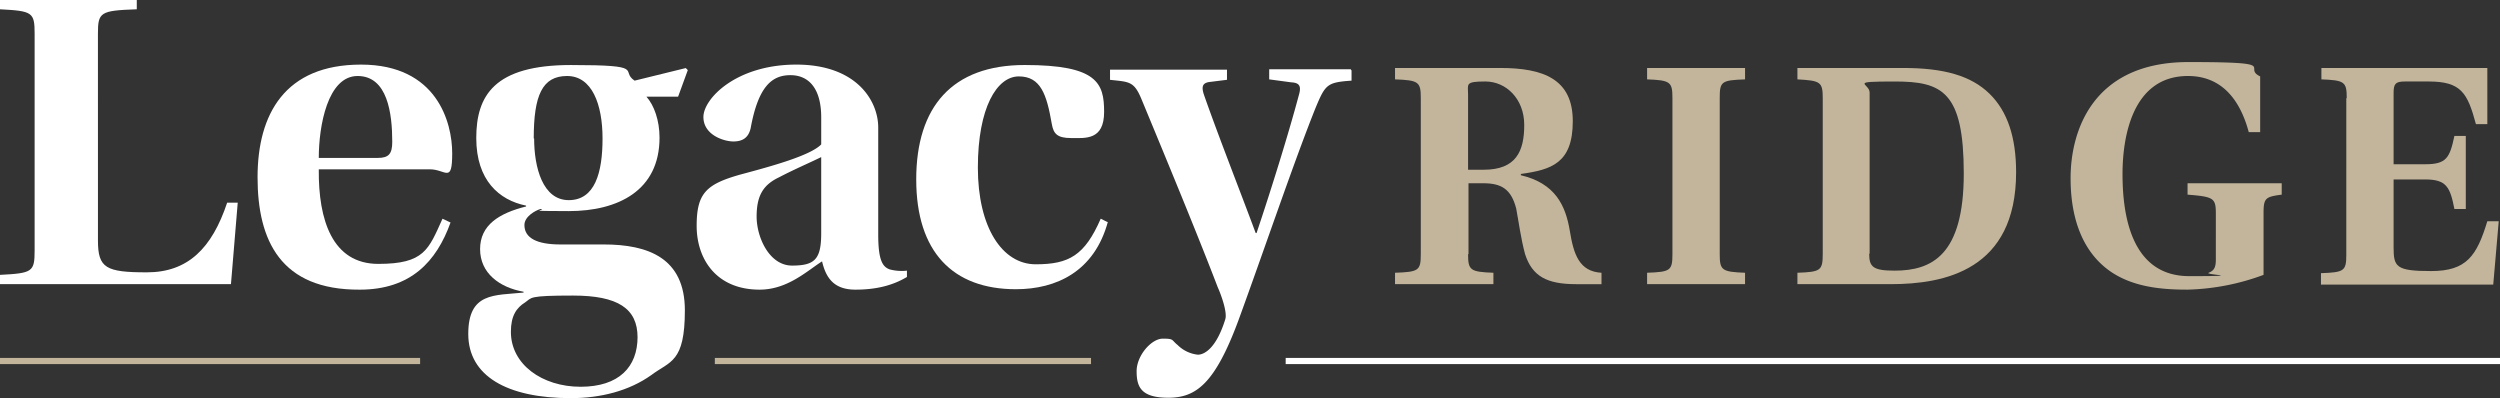 <svg xmlns="http://www.w3.org/2000/svg" width="648.843" height="103.337" viewBox="0 0 648.843 103.337">
  <rect x="0" y="0" width="648.843" height="103.337" fill="#333333" stroke="none"/>
  <g id="Group_71" data-name="Group 71" transform="translate(-257.336 -2425)">
    <g id="Group_69" data-name="Group 69" transform="translate(257.336 2425)">
      <path id="Path_1726" data-name="Path 1726" d="M49.523,83.962c0,7.123,2.082,8.219,12.712,8.219S79.111,85.935,83.056,74.1H85.8L84.042,95.25H24.1V92.839c8.438-.438,8.986-.767,8.986-6.356V30.267c0-5.589-.548-5.917-8.986-6.356V21.5H59.6v2.411c-9.534.329-10.082.767-10.082,6.356Z" transform="translate(-24.1 -21.5)" fill="#fff"/>
      <path id="Path_1727" data-name="Path 1727" d="M100.99,64.086c-.11,13.04,3.507,24.437,15.451,24.437S129.481,84.8,133.1,76.8l2.082.986c-3.616,10.082-10.3,17.424-23.56,17.424C91.127,95.317,85.1,82.5,85.1,66.059S92.223,36.8,111.948,36.8s23.67,15.013,23.67,23.012-1.644,4.164-5.808,4.164H100.99Zm15.342-3.068c2.849,0,3.726-1.1,3.726-4.164,0-7.342-1.205-17.095-8.986-17.095S100.99,52.69,100.99,61.018h15.342Z" transform="translate(-18.254 -20.034)" fill="#fff"/>
      <path id="Path_1728" data-name="Path 1728" d="M191.435,37.667l.548.548-2.52,6.9h-8.219c1.973,2.192,3.4,6.137,3.4,10.63,0,13.807-10.849,19.068-23.56,19.068s-5.26-.219-7.342-.548c-1.425.438-4.164,1.973-4.164,4.164,0,3.4,3.287,5.041,9.315,5.041h11.287c11.506,0,21.04,3.507,21.04,17.095s-3.835,13.15-8.657,16.766c-5.808,4.164-13.26,6.027-20.93,6.027-16.657,0-26.629-5.808-26.629-16.657s6.794-9.972,14.355-10.739v-.219c-6.246-1.1-11.287-4.822-11.287-11.068S143,75.364,150.013,73.61v-.219c-7.013-1.425-12.931-6.575-12.931-17.533s4.6-18.958,24.547-18.958,12.6,1.425,16.547,4.055l13.369-3.288Zm-12.493,69.914c0-7.452-5.041-10.849-16.766-10.849s-10.63.548-12.383,1.753c-2.3,1.425-3.726,3.507-3.726,7.671,0,8.438,8.109,14.246,18.081,14.246s14.794-5.15,14.794-12.931ZM152.1,55.967c0,7.452,2.192,16,8.986,16s8.767-7.123,8.767-16-2.74-16.218-9.2-16.218-8.657,5.041-8.657,16.218Z" transform="translate(-13.472 -20.024)" fill="#fff"/>
      <path id="Path_1729" data-name="Path 1729" d="M236.221,80.962c0,6.794,1.205,8.328,2.959,8.986a12.123,12.123,0,0,0,4.493.329V91.92C240.166,94,236,95.208,230.3,95.208s-7.671-3.178-8.657-7.342c-3.945,2.52-8.986,7.342-16.218,7.342-11.287,0-16.328-8-16.328-16.547s2.52-10.849,11.506-13.369c8.219-2.192,18.081-4.931,20.821-7.78V50.5c0-7.452-3.178-10.958-8-10.958s-8.328,2.959-10.3,13.7c-.548,2.52-2.082,3.507-4.493,3.507s-7.78-1.644-7.78-6.356S199.291,36.8,214.962,36.8s21.259,9.424,21.259,16.328V80.962ZM221.427,60.8c-2.63,1.315-7.232,3.288-10.958,5.26-4.164,1.973-5.808,4.822-5.808,10.191s3.287,12.712,9.2,12.712,7.561-1.644,7.561-8.438V60.8Z" transform="translate(-8.288 -20.034)" fill="#fff"/>
      <path id="Path_1730" data-name="Path 1730" d="M290.851,77.555c-3.507,12.931-13.369,17.533-23.889,17.533-16.328,0-25.862-9.643-25.862-28.492s9.315-29.7,28.163-29.7,20.6,4.712,20.6,12.164-4.931,6.794-8.548,6.794-4.6-1.1-5.041-3.726c-1.315-7.561-2.849-12.273-8.547-12.273s-10.63,8.109-10.63,23.67,6.356,25.095,15.013,25.095,12.712-2.3,16.876-11.835l1.753.877Z" transform="translate(-3.304 -20.024)" fill="#fff"/>
      <path id="Path_1731" data-name="Path 1731" d="M349.682,38.229v2.63c-6.356.438-6.794.986-9.315,7.013-5.589,13.917-13.479,37.258-20.054,55.23-6.137,16.547-11.068,20.054-18.191,20.054s-8.219-2.849-8.219-6.9,3.835-8.438,6.794-8.438,2.192.329,3.835,1.644a8.779,8.779,0,0,0,5.26,2.52c1.753,0,4.822-1.753,7.123-9.2.548-1.753-.986-6.137-1.972-8.328-5.15-13.479-13.369-33.313-19.725-48.655-1.972-4.822-3.178-4.6-8.219-5.15V38.01h30.355v2.63l-4.383.548c-2.082.219-2.3,1.315-1.534,3.507,3.726,10.63,9.424,25.095,13.369,35.724h.219c3.835-11.4,8.328-25.862,10.958-35.724.767-2.52.11-3.287-1.972-3.4l-5.7-.767V37.9h21.15Z" transform="translate(1.094 -19.928)" fill="#fff"/>
    </g>
    <g id="Group_70" data-name="Group 70" transform="translate(619.399 2441.108)">
      <path id="Path_1732" data-name="Path 1732" d="M373.458,85.926c0,4.164.548,4.6,6.575,4.822v2.959H354.5V90.748c6.137-.219,6.685-.548,6.685-4.822V45.38c0-4.164-.548-4.6-6.685-4.822V37.6h27.286c11.178,0,18.848,2.849,18.848,13.807s-5.589,12.6-13.479,13.7v.329c8.876,2.082,11.616,7.78,12.712,14.465.986,6.027,2.411,10.52,8.219,10.849v2.959h-6.575c-7.671,0-11.4-2.082-13.26-7.78-1.1-4.055-1.753-8.986-2.3-11.835-1.315-5.15-3.945-6.575-8.547-6.575h-3.835v18.41Zm0-21.917h4.055c8.438,0,10.52-4.822,10.52-11.616s-4.712-11.287-10.082-11.287-4.493.658-4.493,3.4V64.01Z" transform="translate(-354.5 -36.066)" fill="#c2b59b"/>
      <path id="Path_1733" data-name="Path 1733" d="M433.048,85.926c0,4.164.548,4.6,6.575,4.822v2.959H414.2V90.748c6.027-.219,6.575-.548,6.575-4.822V45.38c0-4.164-.548-4.6-6.575-4.822V37.6h25.423v2.959c-6.137.219-6.575.548-6.575,4.822Z" transform="translate(-348.779 -36.066)" fill="#c2b59b"/>
      <path id="Path_1734" data-name="Path 1734" d="M477.305,37.6c10.41,0,17.533,1.972,22.355,6.685,4.712,4.6,6.9,11.4,6.9,20.382,0,25.423-18.629,29.04-32.546,29.04H449.8V90.748c6.027-.219,6.575-.548,6.575-4.931V45.49c0-4.274-.548-4.6-6.575-4.931V37.6h27.505Zm-8.876,48.217c0,3.4.986,4.383,6.575,4.383,9.643,0,17.972-3.945,17.972-25.2s-5.589-23.889-17.862-23.889-6.575.438-6.575,2.849V85.817Z" transform="translate(-345.367 -36.066)" fill="#c2b59b"/>
      <path id="Path_1735" data-name="Path 1735" d="M564.58,91.43a60.693,60.693,0,0,1-19.725,3.835c-6.356,0-13.807-.548-19.834-4.6C518.883,86.5,514.5,78.828,514.5,66.335S520.418,36.2,545.074,36.2s13.7,1.315,18.629,3.726V54.391h-2.959c-2.082-7.78-6.575-14.575-15.78-14.575-14.575,0-16.985,16.109-16.985,25.423s1.644,26.519,17.314,26.519,3.835-.329,5.041-.877c1.424-.548,1.863-1.425,1.863-3.4V75.54c0-4.055-.548-4.383-7.342-4.931V67.65h24.437v2.959c-4.164.548-4.712.877-4.712,4.712V91.43Z" transform="translate(-339.167 -36.2)" fill="#c2b59b"/>
      <path id="Path_1736" data-name="Path 1736" d="M580.485,45.38c0-4.164-.548-4.6-6.575-4.822V37.6h43.066V52.175h-2.959c-2.192-8.109-3.835-11.068-12.273-11.068h-6.137c-2.411,0-2.959.548-2.959,2.959v18.52h8.219c5.479,0,6.356-1.644,7.561-7.342h2.959V74.2h-2.959c-1.1-5.7-2.082-7.671-7.561-7.671h-8.219V84.063c0,5.15.548,6.246,9.753,6.246s11.835-3.945,14.575-12.931h2.959L618.51,93.816H573.8V90.857c6.027-.219,6.575-.548,6.575-4.822V45.49Z" transform="translate(-333.484 -36.066)" fill="#c2b59b"/>
    </g>
    <line id="Line_7" data-name="Line 7" x2="315.162" transform="translate(591.018 2518.694)" fill="none" stroke="#fff" stroke-miterlimit="10" stroke-width="1.6"/>
    <line id="Line_8" data-name="Line 8" x2="109.035" transform="translate(257.336 2518.694)" fill="none" stroke="#c2b59b" stroke-miterlimit="10" stroke-width="1.6"/>
    <line id="Line_9" data-name="Line 9" x2="97.639" transform="translate(442.861 2518.694)" fill="none" stroke="#c2b59b" stroke-miterlimit="10" stroke-width="1.6"/>
  </g>
</svg>